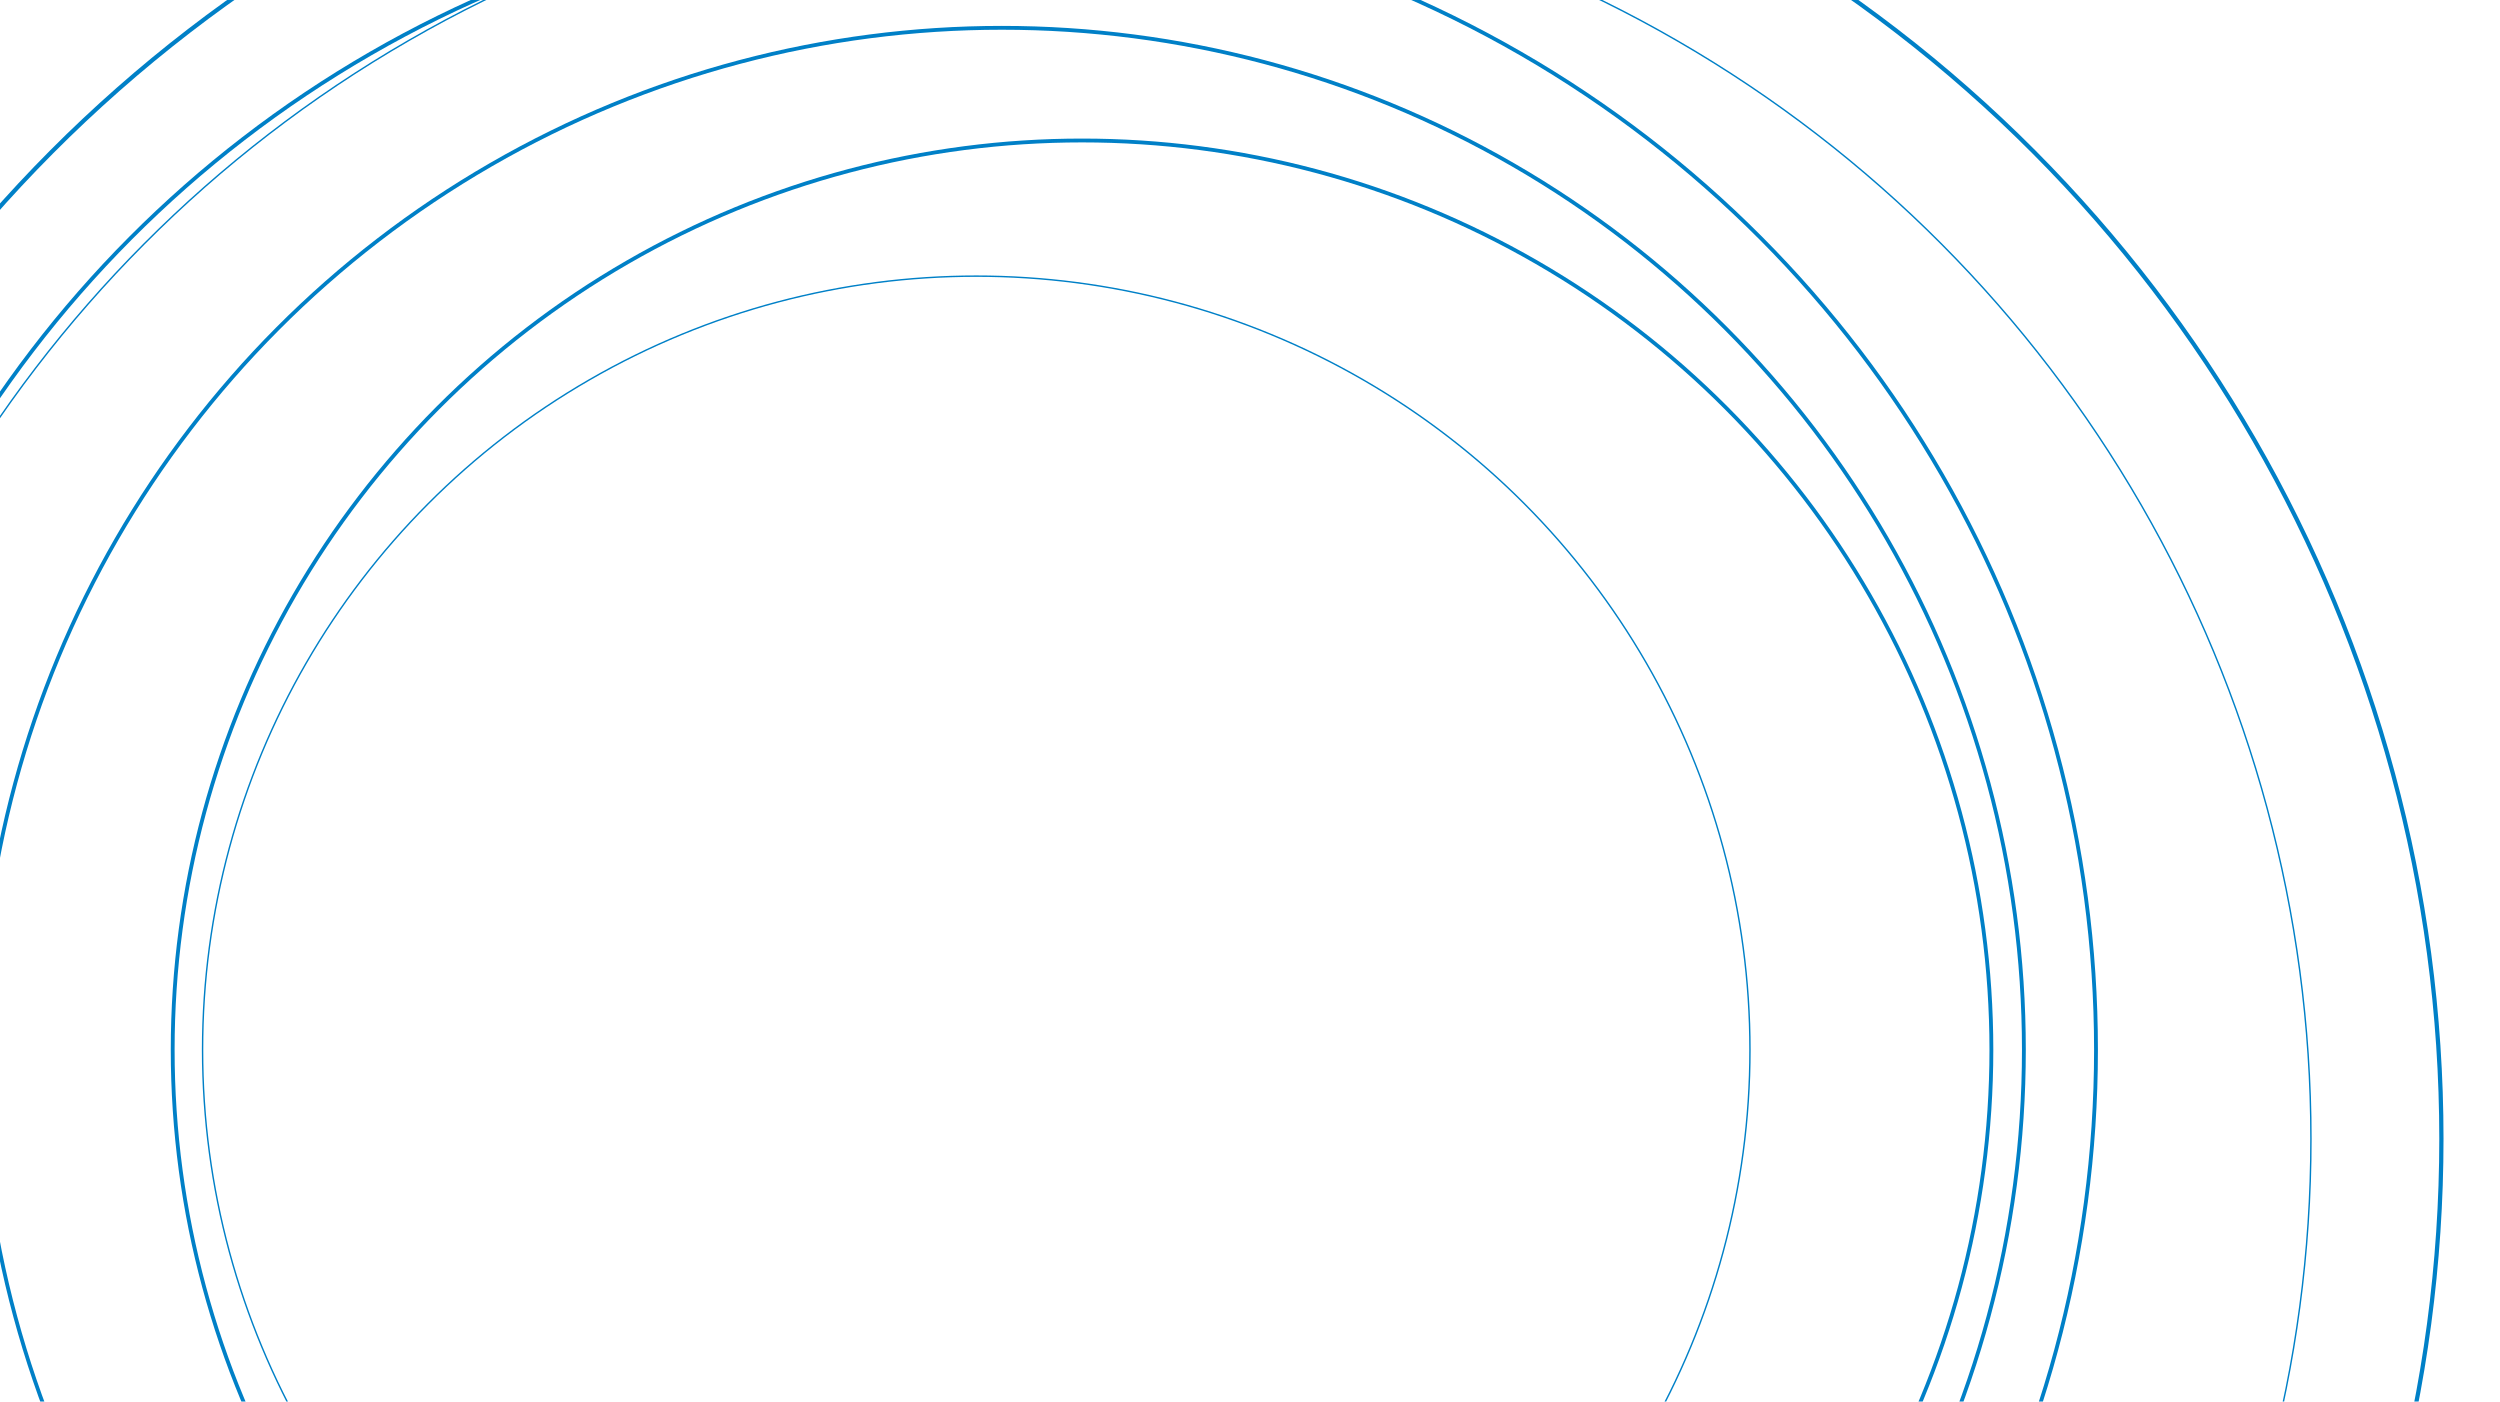 <?xml version="1.0" encoding="utf-8"?>
<!-- Generator: Adobe Illustrator 16.0.0, SVG Export Plug-In . SVG Version: 6.00 Build 0)  -->
<!DOCTYPE svg PUBLIC "-//W3C//DTD SVG 1.1//EN" "http://www.w3.org/Graphics/SVG/1.1/DTD/svg11.dtd">
<svg version="1.1" id="Layer_1" xmlns="http://www.w3.org/2000/svg" xmlns:xlink="http://www.w3.org/1999/xlink" x="0px" y="0px"
	 width="681.311px" height="381.95px" viewBox="0 0 681.311 381.95" enable-background="new 0 0 681.311 381.95"
	 xml:space="preserve">
<g>
	<defs>
		<rect id="SVGID_1_" width="681.311" height="381.95"/>
	</defs>
	<clipPath id="SVGID_2_">
		<use xlink:href="#SVGID_1_"  overflow="visible"/>
	</clipPath>
	<g clip-path="url(#SVGID_2_)">
		<circle fill="none" stroke="#0080C7" stroke-width="1.046" stroke-miterlimit="10" cx="273.035" cy="286.104" r="278.523"/>
		<circle fill="none" stroke="#0080C7" stroke-width="1.046" stroke-miterlimit="10" cx="257.719" cy="286.104" r="313.492"/>
		<circle fill="none" stroke="#0080C7" stroke-width="0.392" stroke-miterlimit="10" cx="284.175" cy="310.355" r="345.611"/>
		<circle fill="none" stroke="#0080C7" stroke-width="1.154" stroke-miterlimit="10" cx="284.174" cy="310.355" r="381.167"/>
		<circle fill="none" stroke="#0080C7" stroke-width="1.046" stroke-miterlimit="10" cx="294.882" cy="286.104" r="247.819"/>
		<circle fill="none" stroke="#0080C7" stroke-width="0.392" stroke-miterlimit="10" cx="266.056" cy="286.104" r="210.851"/>
	</g>
</g>
</svg>
